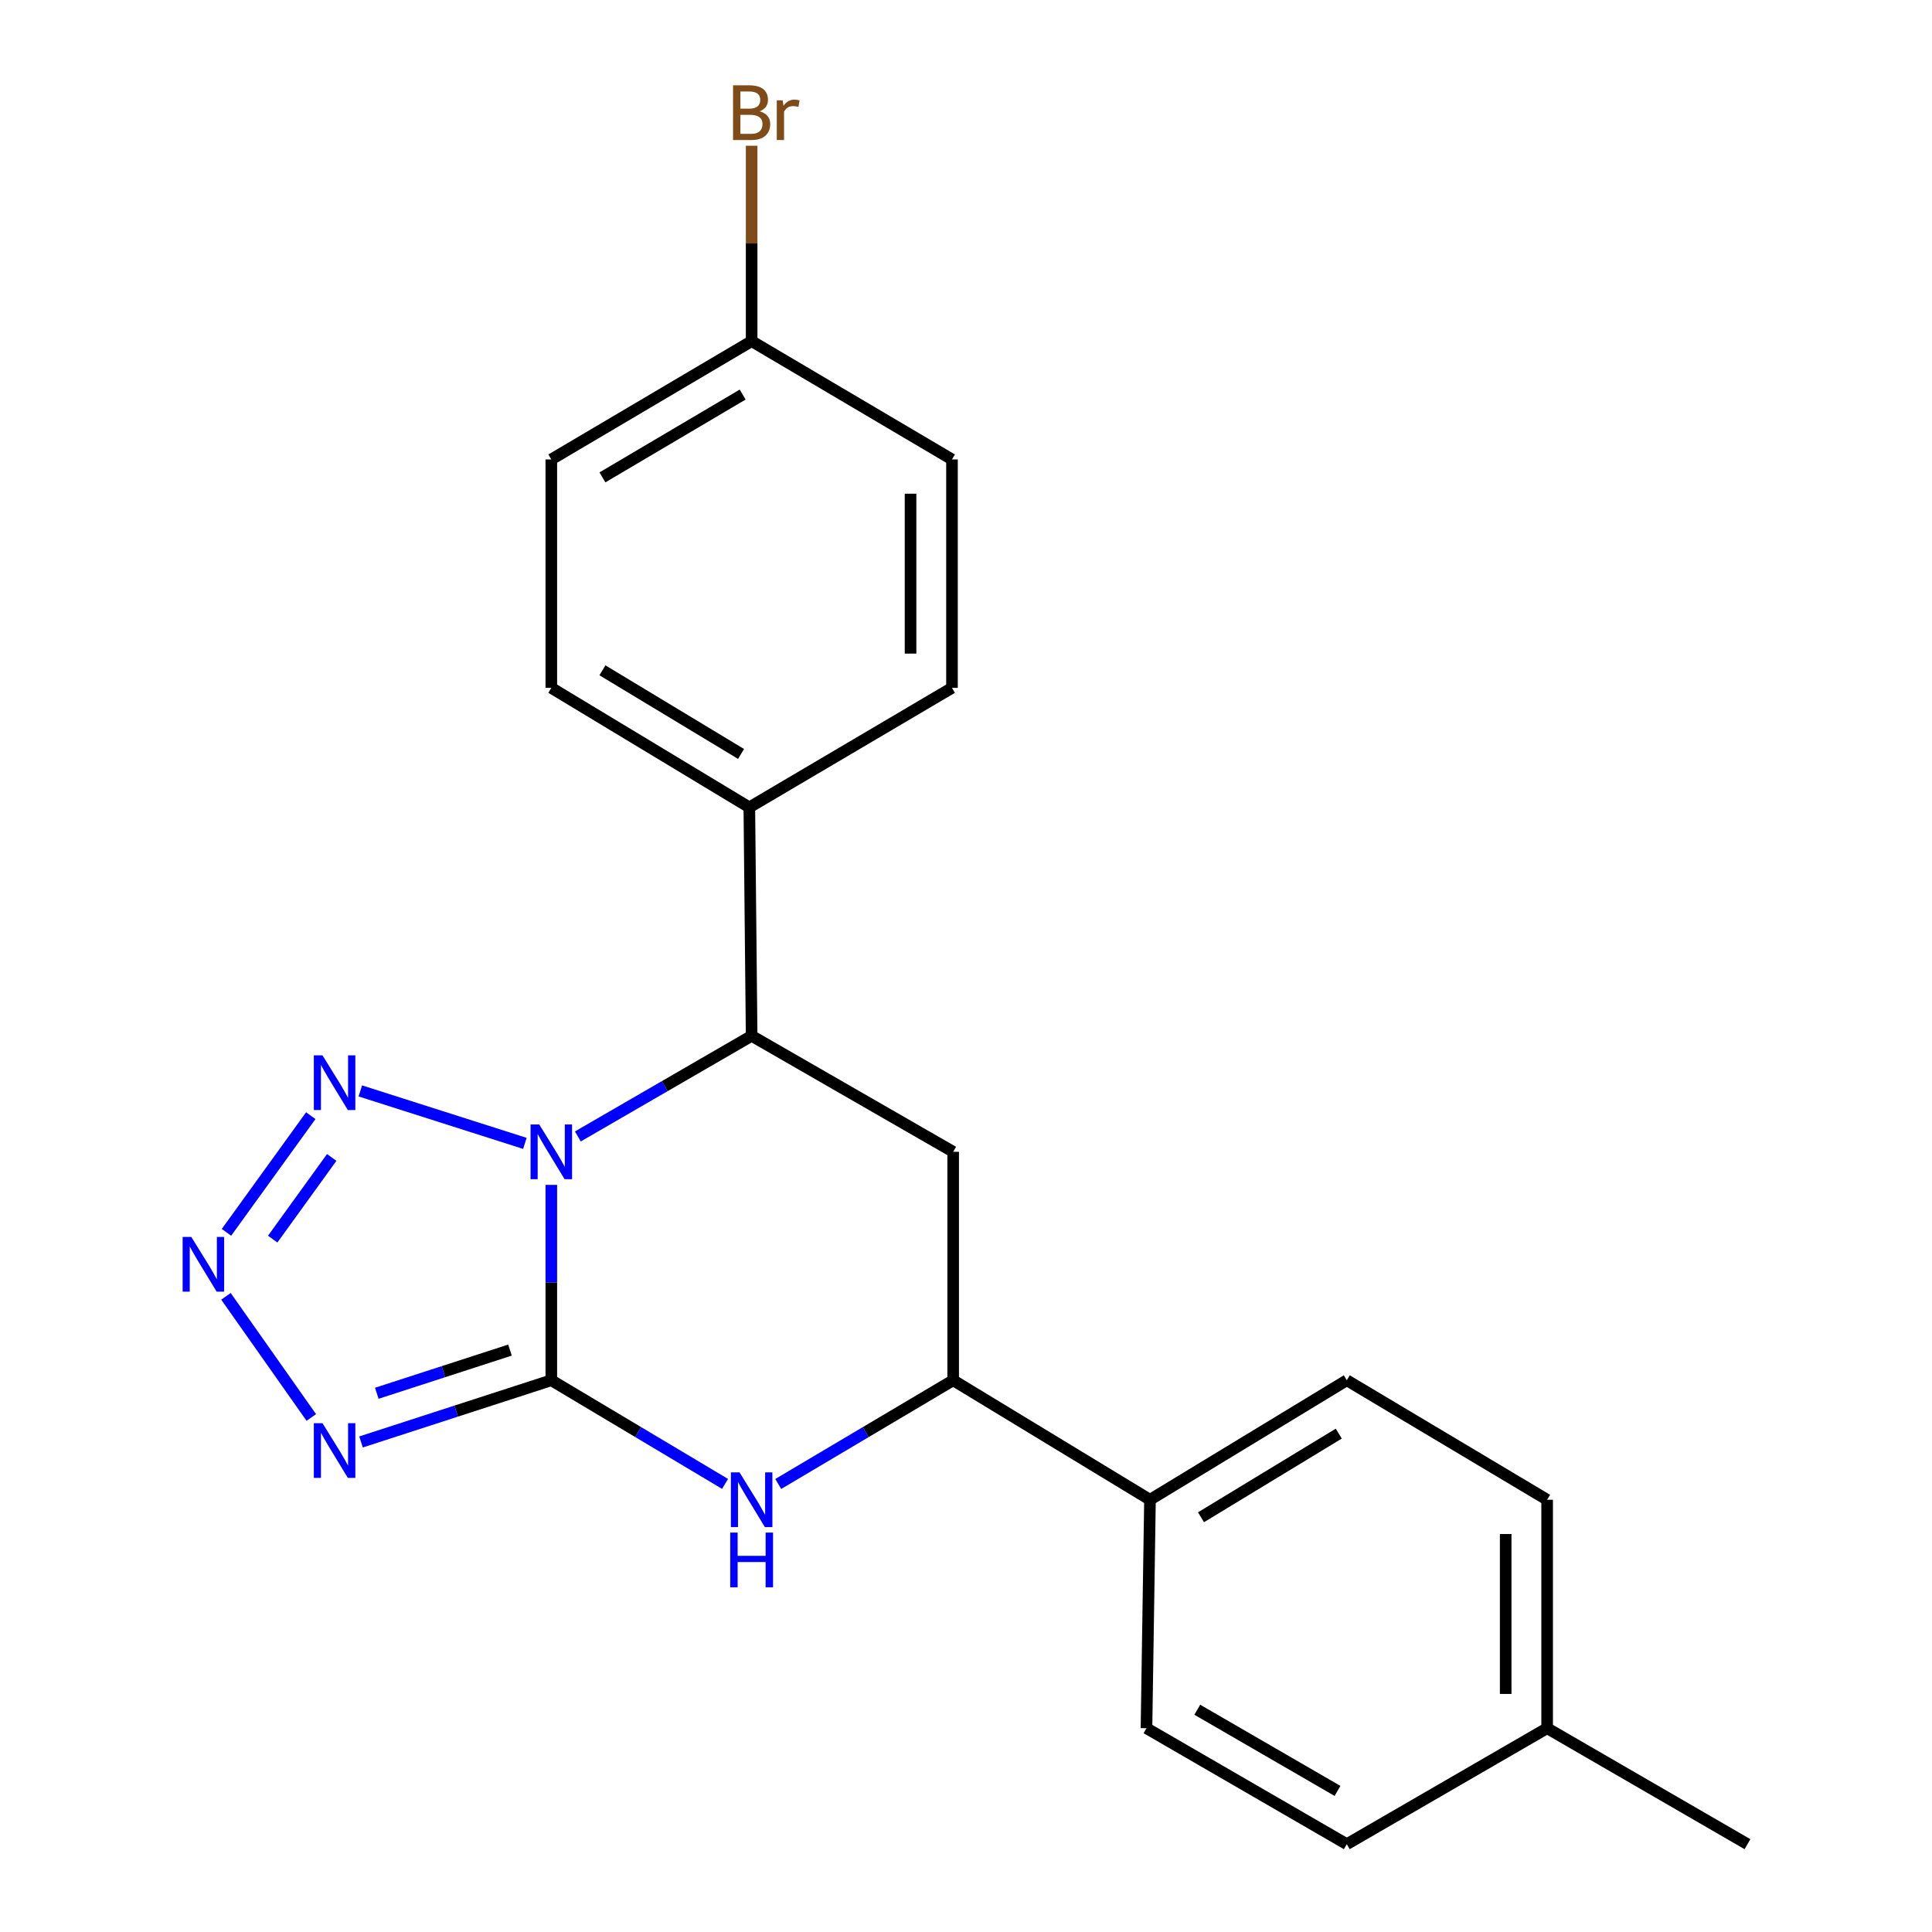 <?xml version='1.0' encoding='iso-8859-1'?>
<svg version='1.1' baseProfile='full'
              xmlns='http://www.w3.org/2000/svg'
                      xmlns:rdkit='http://www.rdkit.org/xml'
                      xmlns:xlink='http://www.w3.org/1999/xlink'
                  xml:space='preserve'
width='1000px' height='1000px' viewBox='0 0 1000 1000'>
<!-- END OF HEADER -->
<rect style='opacity:1.0;fill:#FFFFFF;stroke:none' width='1000' height='1000' x='0' y='0'> </rect>
<path class='bond-0' d='M 285.36,613.29 L 285.36,663.855' style='fill:none;fill-rule:evenodd;stroke:#0000FF;stroke-width:6px;stroke-linecap:butt;stroke-linejoin:miter;stroke-opacity:1' />
<path class='bond-0' d='M 285.36,663.855 L 285.36,714.42' style='fill:none;fill-rule:evenodd;stroke:#000000;stroke-width:6px;stroke-linecap:butt;stroke-linejoin:miter;stroke-opacity:1' />
<path class='bond-2' d='M 271.677,591.811 L 186.505,564.658' style='fill:none;fill-rule:evenodd;stroke:#0000FF;stroke-width:6px;stroke-linecap:butt;stroke-linejoin:miter;stroke-opacity:1' />
<path class='bond-5' d='M 299.095,588.222 L 344.069,562.184' style='fill:none;fill-rule:evenodd;stroke:#0000FF;stroke-width:6px;stroke-linecap:butt;stroke-linejoin:miter;stroke-opacity:1' />
<path class='bond-5' d='M 344.069,562.184 L 389.043,536.145' style='fill:none;fill-rule:evenodd;stroke:#000000;stroke-width:6px;stroke-linecap:butt;stroke-linejoin:miter;stroke-opacity:1' />
<path class='bond-1' d='M 285.36,714.42 L 236.115,730.387' style='fill:none;fill-rule:evenodd;stroke:#000000;stroke-width:6px;stroke-linecap:butt;stroke-linejoin:miter;stroke-opacity:1' />
<path class='bond-1' d='M 236.115,730.387 L 186.869,746.354' style='fill:none;fill-rule:evenodd;stroke:#0000FF;stroke-width:6px;stroke-linecap:butt;stroke-linejoin:miter;stroke-opacity:1' />
<path class='bond-1' d='M 263.97,698.804 L 229.498,709.981' style='fill:none;fill-rule:evenodd;stroke:#000000;stroke-width:6px;stroke-linecap:butt;stroke-linejoin:miter;stroke-opacity:1' />
<path class='bond-1' d='M 229.498,709.981 L 195.026,721.158' style='fill:none;fill-rule:evenodd;stroke:#0000FF;stroke-width:6px;stroke-linecap:butt;stroke-linejoin:miter;stroke-opacity:1' />
<path class='bond-4' d='M 285.36,714.42 L 330.322,741.242' style='fill:none;fill-rule:evenodd;stroke:#000000;stroke-width:6px;stroke-linecap:butt;stroke-linejoin:miter;stroke-opacity:1' />
<path class='bond-4' d='M 330.322,741.242 L 375.284,768.064' style='fill:none;fill-rule:evenodd;stroke:#0000FF;stroke-width:6px;stroke-linecap:butt;stroke-linejoin:miter;stroke-opacity:1' />
<path class='bond-22' d='M 161.13,733.684 L 116.957,670.976' style='fill:none;fill-rule:evenodd;stroke:#0000FF;stroke-width:6px;stroke-linecap:butt;stroke-linejoin:miter;stroke-opacity:1' />
<path class='bond-3' d='M 160.855,577.468 L 117.22,637.858' style='fill:none;fill-rule:evenodd;stroke:#0000FF;stroke-width:6px;stroke-linecap:butt;stroke-linejoin:miter;stroke-opacity:1' />
<path class='bond-3' d='M 171.697,599.09 L 141.153,641.363' style='fill:none;fill-rule:evenodd;stroke:#0000FF;stroke-width:6px;stroke-linecap:butt;stroke-linejoin:miter;stroke-opacity:1' />
<path class='bond-23' d='M 402.814,768.106 L 448.086,741.263' style='fill:none;fill-rule:evenodd;stroke:#0000FF;stroke-width:6px;stroke-linecap:butt;stroke-linejoin:miter;stroke-opacity:1' />
<path class='bond-23' d='M 448.086,741.263 L 493.357,714.42' style='fill:none;fill-rule:evenodd;stroke:#000000;stroke-width:6px;stroke-linecap:butt;stroke-linejoin:miter;stroke-opacity:1' />
<path class='bond-6' d='M 389.043,536.145 L 493.357,596.174' style='fill:none;fill-rule:evenodd;stroke:#000000;stroke-width:6px;stroke-linecap:butt;stroke-linejoin:miter;stroke-opacity:1' />
<path class='bond-8' d='M 389.043,536.145 L 387.851,417.888' style='fill:none;fill-rule:evenodd;stroke:#000000;stroke-width:6px;stroke-linecap:butt;stroke-linejoin:miter;stroke-opacity:1' />
<path class='bond-7' d='M 493.357,596.174 L 493.357,714.42' style='fill:none;fill-rule:evenodd;stroke:#000000;stroke-width:6px;stroke-linecap:butt;stroke-linejoin:miter;stroke-opacity:1' />
<path class='bond-9' d='M 493.357,714.42 L 595.228,776.271' style='fill:none;fill-rule:evenodd;stroke:#000000;stroke-width:6px;stroke-linecap:butt;stroke-linejoin:miter;stroke-opacity:1' />
<path class='bond-10' d='M 387.851,417.888 L 285.36,356.036' style='fill:none;fill-rule:evenodd;stroke:#000000;stroke-width:6px;stroke-linecap:butt;stroke-linejoin:miter;stroke-opacity:1' />
<path class='bond-10' d='M 383.561,390.244 L 311.818,346.948' style='fill:none;fill-rule:evenodd;stroke:#000000;stroke-width:6px;stroke-linecap:butt;stroke-linejoin:miter;stroke-opacity:1' />
<path class='bond-11' d='M 387.851,417.888 L 492.749,356.036' style='fill:none;fill-rule:evenodd;stroke:#000000;stroke-width:6px;stroke-linecap:butt;stroke-linejoin:miter;stroke-opacity:1' />
<path class='bond-12' d='M 595.228,776.271 L 697.098,714.42' style='fill:none;fill-rule:evenodd;stroke:#000000;stroke-width:6px;stroke-linecap:butt;stroke-linejoin:miter;stroke-opacity:1' />
<path class='bond-12' d='M 621.641,785.33 L 692.951,742.034' style='fill:none;fill-rule:evenodd;stroke:#000000;stroke-width:6px;stroke-linecap:butt;stroke-linejoin:miter;stroke-opacity:1' />
<path class='bond-13' d='M 595.228,776.271 L 593.416,894.517' style='fill:none;fill-rule:evenodd;stroke:#000000;stroke-width:6px;stroke-linecap:butt;stroke-linejoin:miter;stroke-opacity:1' />
<path class='bond-15' d='M 285.36,356.036 L 285.36,237.802' style='fill:none;fill-rule:evenodd;stroke:#000000;stroke-width:6px;stroke-linecap:butt;stroke-linejoin:miter;stroke-opacity:1' />
<path class='bond-16' d='M 492.749,356.036 L 492.749,237.802' style='fill:none;fill-rule:evenodd;stroke:#000000;stroke-width:6px;stroke-linecap:butt;stroke-linejoin:miter;stroke-opacity:1' />
<path class='bond-16' d='M 471.297,338.301 L 471.297,255.538' style='fill:none;fill-rule:evenodd;stroke:#000000;stroke-width:6px;stroke-linecap:butt;stroke-linejoin:miter;stroke-opacity:1' />
<path class='bond-18' d='M 697.098,714.42 L 800.793,776.271' style='fill:none;fill-rule:evenodd;stroke:#000000;stroke-width:6px;stroke-linecap:butt;stroke-linejoin:miter;stroke-opacity:1' />
<path class='bond-17' d='M 593.416,894.517 L 697.098,954.545' style='fill:none;fill-rule:evenodd;stroke:#000000;stroke-width:6px;stroke-linecap:butt;stroke-linejoin:miter;stroke-opacity:1' />
<path class='bond-17' d='M 619.717,884.957 L 692.294,926.977' style='fill:none;fill-rule:evenodd;stroke:#000000;stroke-width:6px;stroke-linecap:butt;stroke-linejoin:miter;stroke-opacity:1' />
<path class='bond-14' d='M 389.043,176.57 L 492.749,237.802' style='fill:none;fill-rule:evenodd;stroke:#000000;stroke-width:6px;stroke-linecap:butt;stroke-linejoin:miter;stroke-opacity:1' />
<path class='bond-20' d='M 389.043,176.57 L 389.043,126.006' style='fill:none;fill-rule:evenodd;stroke:#000000;stroke-width:6px;stroke-linecap:butt;stroke-linejoin:miter;stroke-opacity:1' />
<path class='bond-20' d='M 389.043,126.006 L 389.043,75.441' style='fill:none;fill-rule:evenodd;stroke:#7F4C19;stroke-width:6px;stroke-linecap:butt;stroke-linejoin:miter;stroke-opacity:1' />
<path class='bond-24' d='M 389.043,176.57 L 285.36,237.802' style='fill:none;fill-rule:evenodd;stroke:#000000;stroke-width:6px;stroke-linecap:butt;stroke-linejoin:miter;stroke-opacity:1' />
<path class='bond-24' d='M 384.399,204.226 L 311.821,247.089' style='fill:none;fill-rule:evenodd;stroke:#000000;stroke-width:6px;stroke-linecap:butt;stroke-linejoin:miter;stroke-opacity:1' />
<path class='bond-19' d='M 697.098,954.545 L 800.793,894.517' style='fill:none;fill-rule:evenodd;stroke:#000000;stroke-width:6px;stroke-linecap:butt;stroke-linejoin:miter;stroke-opacity:1' />
<path class='bond-25' d='M 800.793,776.271 L 800.793,894.517' style='fill:none;fill-rule:evenodd;stroke:#000000;stroke-width:6px;stroke-linecap:butt;stroke-linejoin:miter;stroke-opacity:1' />
<path class='bond-25' d='M 779.341,794.008 L 779.341,876.78' style='fill:none;fill-rule:evenodd;stroke:#000000;stroke-width:6px;stroke-linecap:butt;stroke-linejoin:miter;stroke-opacity:1' />
<path class='bond-21' d='M 800.793,894.517 L 904.487,954.545' style='fill:none;fill-rule:evenodd;stroke:#000000;stroke-width:6px;stroke-linecap:butt;stroke-linejoin:miter;stroke-opacity:1' />
<path  class='atom-0' d='M 279.1 582.014
L 288.38 597.014
Q 289.3 598.494, 290.78 601.174
Q 292.26 603.854, 292.34 604.014
L 292.34 582.014
L 296.1 582.014
L 296.1 610.334
L 292.22 610.334
L 282.26 593.934
Q 281.1 592.014, 279.86 589.814
Q 278.66 587.614, 278.3 586.934
L 278.3 610.334
L 274.62 610.334
L 274.62 582.014
L 279.1 582.014
' fill='#0000FF'/>
<path  class='atom-2' d='M 166.921 736.632
L 176.201 751.632
Q 177.121 753.112, 178.601 755.792
Q 180.081 758.472, 180.161 758.632
L 180.161 736.632
L 183.921 736.632
L 183.921 764.952
L 180.041 764.952
L 170.081 748.552
Q 168.921 746.632, 167.681 744.432
Q 166.481 742.232, 166.121 741.552
L 166.121 764.952
L 162.441 764.952
L 162.441 736.632
L 166.921 736.632
' fill='#0000FF'/>
<path  class='atom-3' d='M 166.921 546.25
L 176.201 561.25
Q 177.121 562.73, 178.601 565.41
Q 180.081 568.09, 180.161 568.25
L 180.161 546.25
L 183.921 546.25
L 183.921 574.57
L 180.041 574.57
L 170.081 558.17
Q 168.921 556.25, 167.681 554.05
Q 166.481 551.85, 166.121 551.17
L 166.121 574.57
L 162.441 574.57
L 162.441 546.25
L 166.921 546.25
' fill='#0000FF'/>
<path  class='atom-4' d='M 99.015 640.231
L 108.295 655.231
Q 109.215 656.711, 110.695 659.391
Q 112.175 662.071, 112.255 662.231
L 112.255 640.231
L 116.015 640.231
L 116.015 668.551
L 112.135 668.551
L 102.175 652.151
Q 101.015 650.231, 99.775 648.031
Q 98.575 645.831, 98.215 645.151
L 98.215 668.551
L 94.535 668.551
L 94.535 640.231
L 99.015 640.231
' fill='#0000FF'/>
<path  class='atom-5' d='M 382.783 762.111
L 392.063 777.111
Q 392.983 778.591, 394.463 781.271
Q 395.943 783.951, 396.023 784.111
L 396.023 762.111
L 399.783 762.111
L 399.783 790.431
L 395.903 790.431
L 385.943 774.031
Q 384.783 772.111, 383.543 769.911
Q 382.343 767.711, 381.983 767.031
L 381.983 790.431
L 378.303 790.431
L 378.303 762.111
L 382.783 762.111
' fill='#0000FF'/>
<path  class='atom-5' d='M 377.963 793.263
L 381.803 793.263
L 381.803 805.303
L 396.283 805.303
L 396.283 793.263
L 400.123 793.263
L 400.123 821.583
L 396.283 821.583
L 396.283 808.503
L 381.803 808.503
L 381.803 821.583
L 377.963 821.583
L 377.963 793.263
' fill='#0000FF'/>
<path  class='atom-21' d='M 393.183 57.605
Q 395.903 58.365, 397.263 60.045
Q 398.663 61.685, 398.663 64.125
Q 398.663 68.045, 396.143 70.285
Q 393.663 72.485, 388.943 72.485
L 379.423 72.485
L 379.423 44.165
L 387.783 44.165
Q 392.623 44.165, 395.063 46.125
Q 397.503 48.085, 397.503 51.685
Q 397.503 55.965, 393.183 57.605
M 383.223 47.365
L 383.223 56.245
L 387.783 56.245
Q 390.583 56.245, 392.023 55.125
Q 393.503 53.965, 393.503 51.685
Q 393.503 47.365, 387.783 47.365
L 383.223 47.365
M 388.943 69.285
Q 391.703 69.285, 393.183 67.965
Q 394.663 66.645, 394.663 64.125
Q 394.663 61.805, 393.023 60.645
Q 391.423 59.445, 388.343 59.445
L 383.223 59.445
L 383.223 69.285
L 388.943 69.285
' fill='#7F4C19'/>
<path  class='atom-21' d='M 405.103 51.925
L 405.543 54.765
Q 407.703 51.565, 411.223 51.565
Q 412.343 51.565, 413.863 51.965
L 413.263 55.325
Q 411.543 54.925, 410.583 54.925
Q 408.903 54.925, 407.783 55.605
Q 406.703 56.245, 405.823 57.805
L 405.823 72.485
L 402.063 72.485
L 402.063 51.925
L 405.103 51.925
' fill='#7F4C19'/>
</svg>
